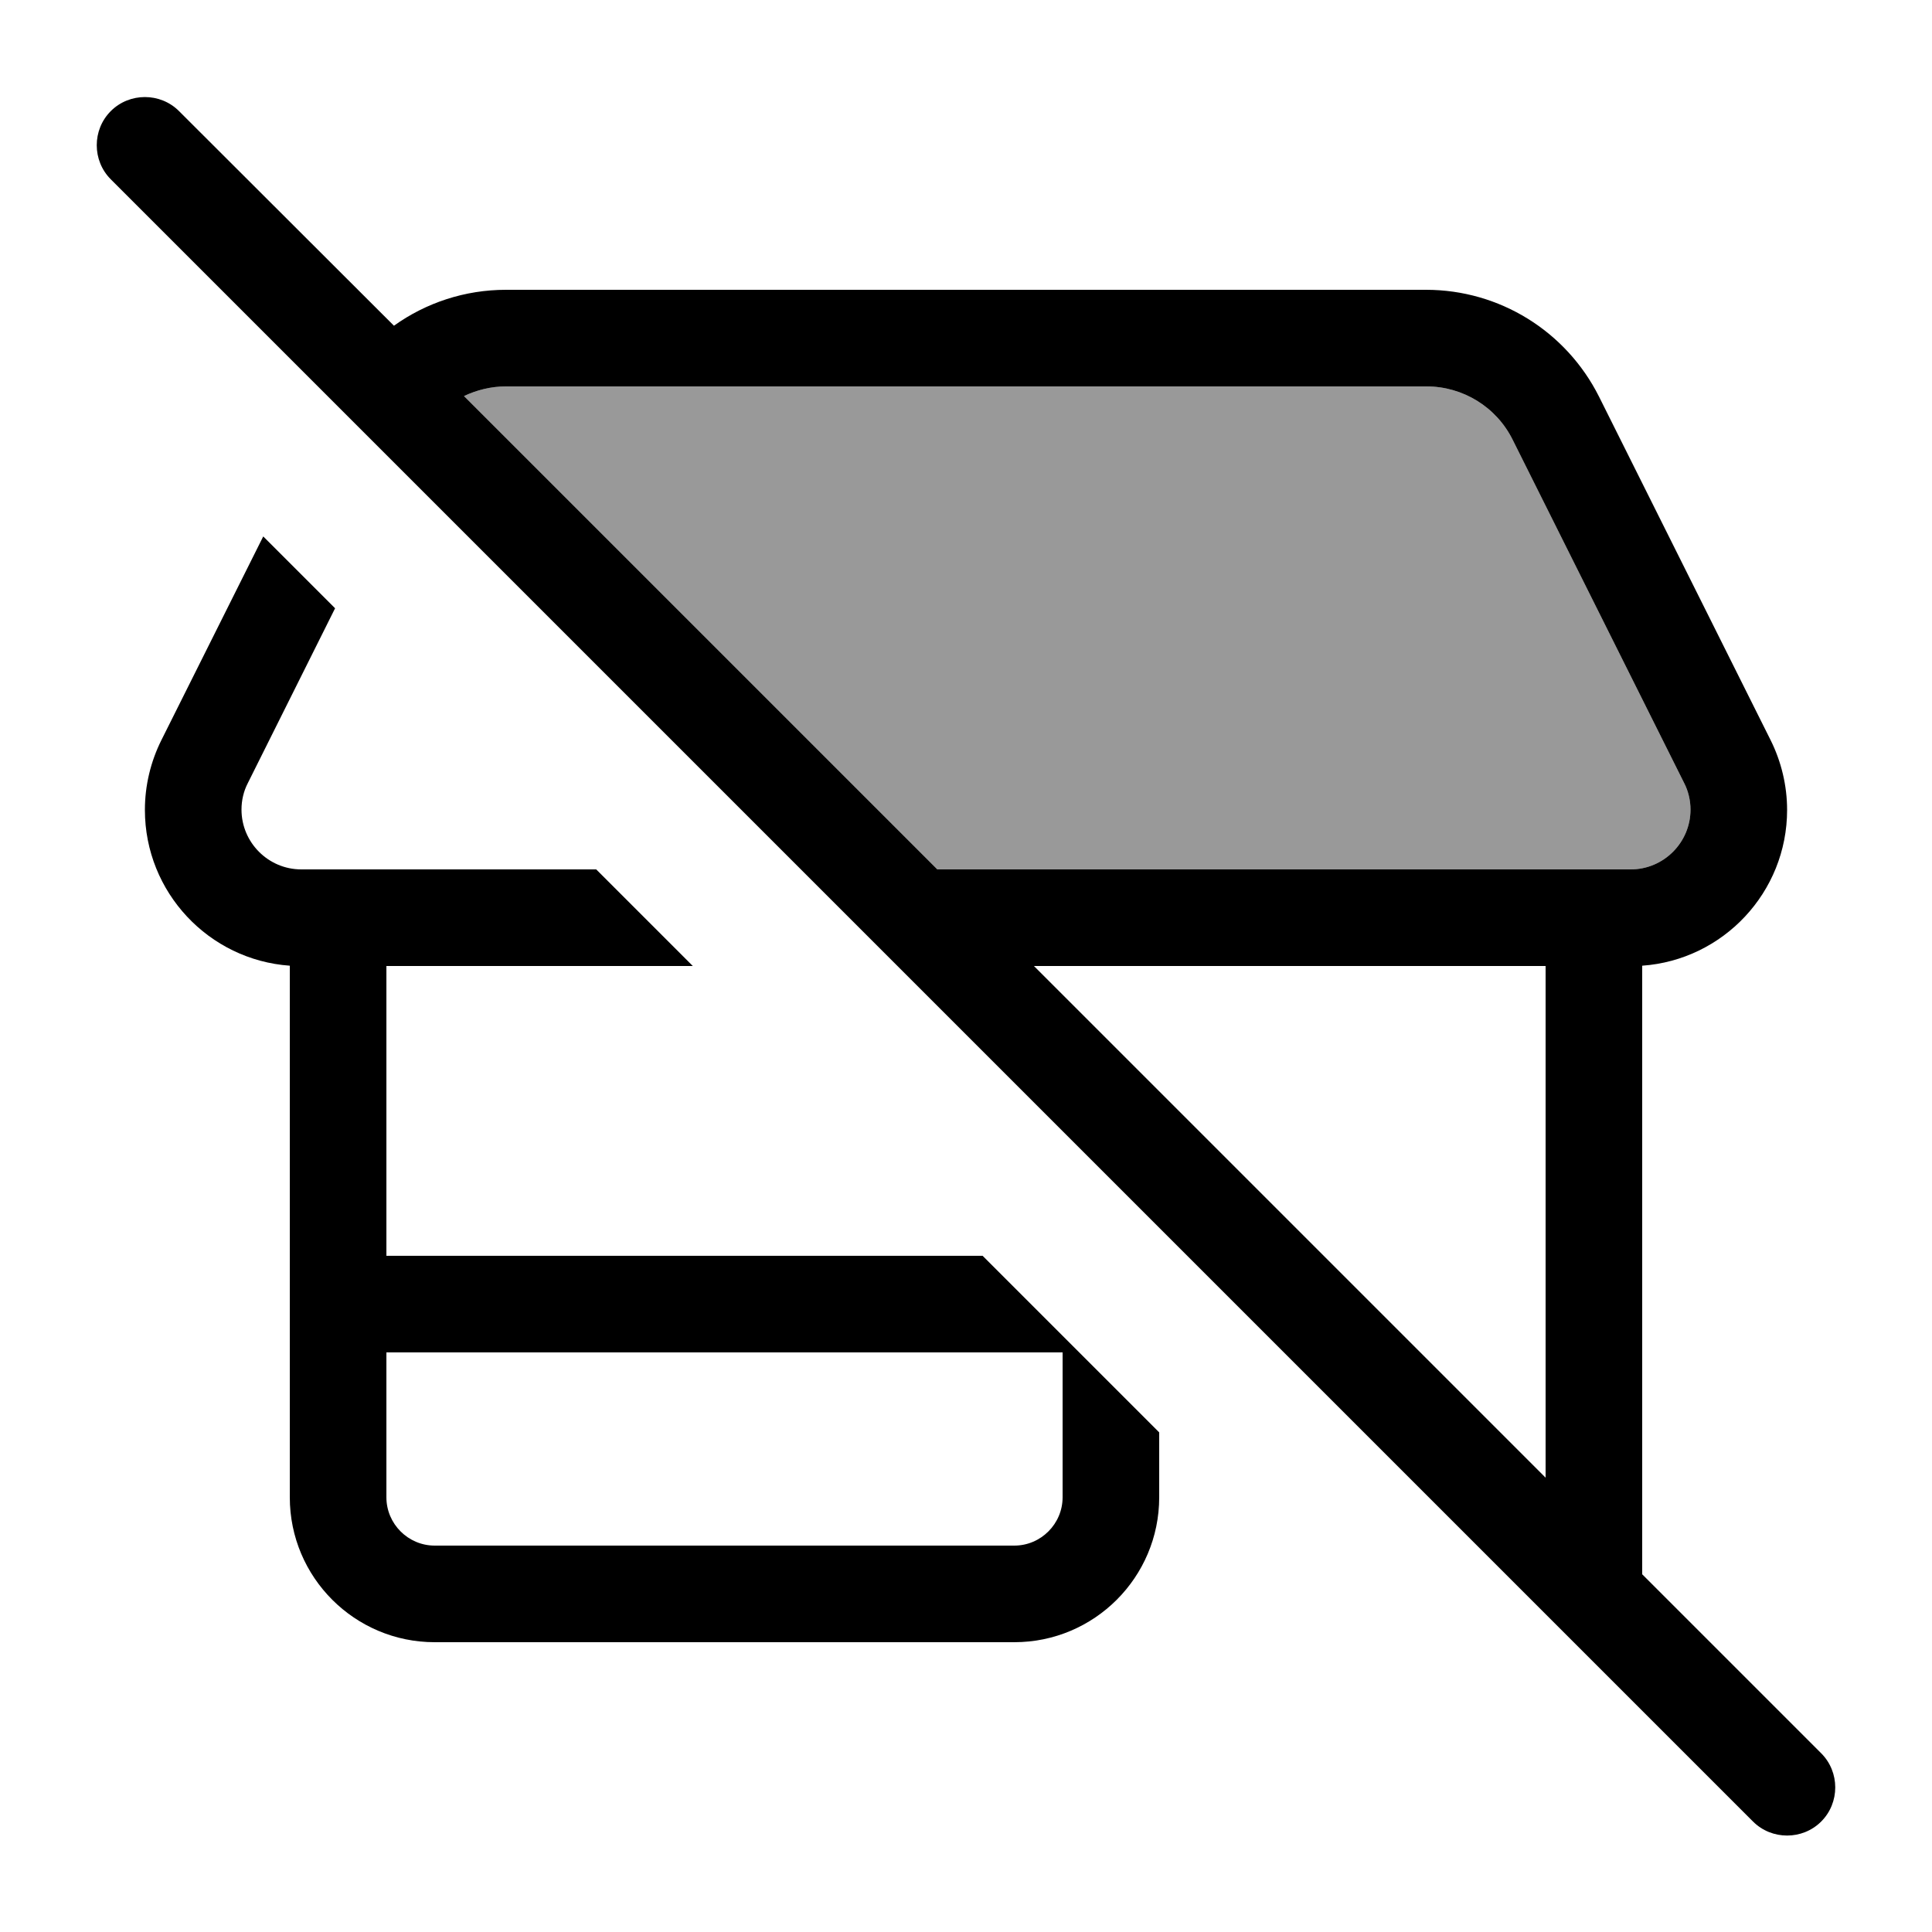 <svg xmlns="http://www.w3.org/2000/svg" viewBox="0 0 640 640"><!--! Font Awesome Pro 7.1.0 by @fontawesome - https://fontawesome.com License - https://fontawesome.com/license (Commercial License) Copyright 2025 Fonticons, Inc. --><path opacity=".4" fill="currentColor" d="M153.7 131.2C157.9 129.2 162.7 128 167.6 128L472.5 128C484.6 128 495.7 134.8 501.1 145.7L557.9 259.4C559.3 262.1 560 265.2 560 268.2C560 279.1 551.1 288 540.2 288L310.5 288L153.7 131.2z"/><path fill="currentColor" d="M59.3 36.8C53.1 30.6 42.9 30.6 36.7 36.8C30.5 43 30.5 53.2 36.7 59.4L580.7 603.4C586.9 609.6 597.1 609.6 603.3 603.4C609.5 597.2 609.5 587 603.3 580.8L544 521.5L544 319.9C570.8 318 592 295.6 592 268.3C592 260.3 590.1 252.3 586.5 245.1L529.7 131.4C518.8 109.7 496.7 96 472.4 96L167.6 96C154 96 141.1 100.3 130.5 107.9L59.3 36.8zM153.7 131.2C157.9 129.2 162.7 128 167.6 128L472.5 128C484.6 128 495.7 134.8 501.1 145.7L557.9 259.4C559.3 262.1 560 265.2 560 268.2C560 279.1 551.1 288 540.2 288L310.5 288L153.7 131.2zM342.5 320L512 320L512 489.5L342.5 320zM87.2 177.7L53.5 245.1C49.9 252.3 48 260.2 48 268.3C48 295.6 69.2 318 96 319.9L96 496C96 522.5 117.5 544 144 544L336 544C362.5 544 384 522.5 384 496L384 474.5L325.5 416L128 416L128 320L229.5 320L197.5 288L99.8 288C88.9 288 80 279.1 80 268.2C80 265.1 80.7 262.1 82.1 259.4L111 201.5L87.2 177.7zM128 496L128 448L352 448L352 496C352 504.8 344.8 512 336 512L144 512C135.2 512 128 504.8 128 496z"/></svg>